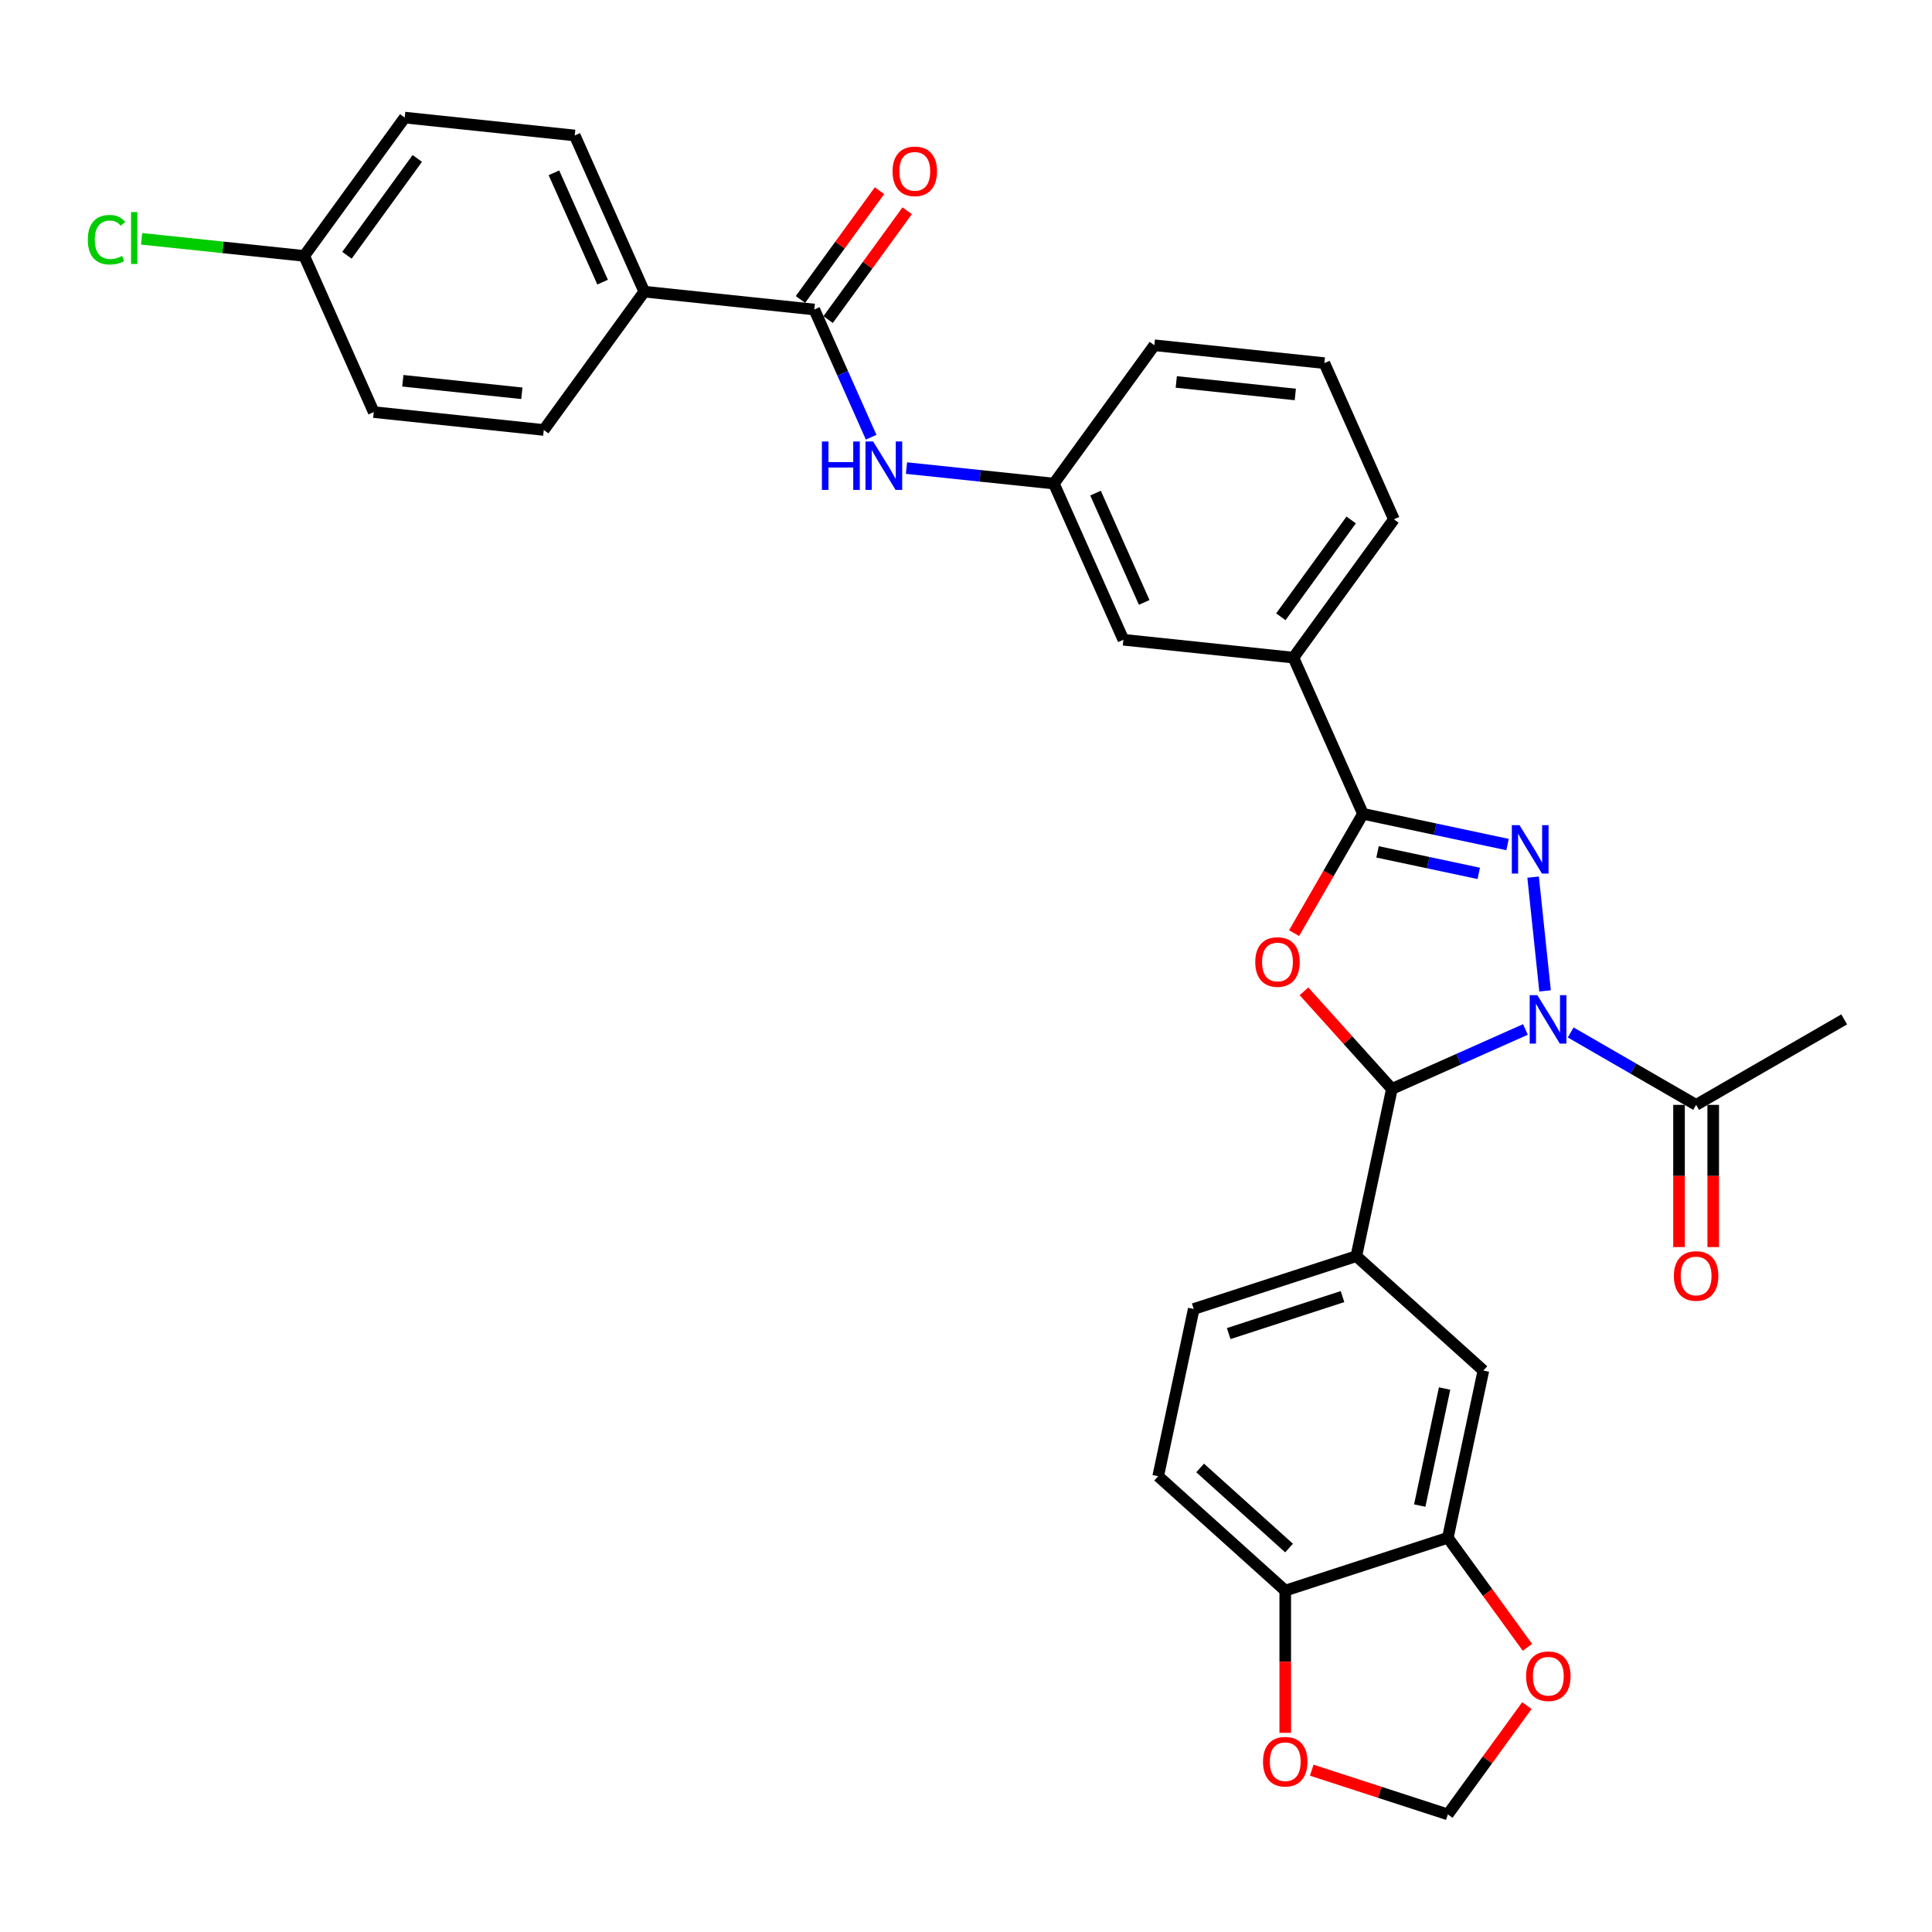 <?xml version='1.0' encoding='iso-8859-1'?>
<svg version='1.1' baseProfile='full'
              xmlns='http://www.w3.org/2000/svg'
                      xmlns:rdkit='http://www.rdkit.org/xml'
                      xmlns:xlink='http://www.w3.org/1999/xlink'
                  xml:space='preserve'
width='1000px' height='1000px' viewBox='0 0 1000 1000'>
<!-- END OF HEADER -->
<rect style='opacity:1.0;fill:#FFFFFF;stroke:none' width='1000' height='1000' x='0' y='0'> </rect>
<path class='bond-0' d='M 799.725,512.89 L 793.535,453.999' style='fill:none;fill-rule:evenodd;stroke:#0000FF;stroke-width:6px;stroke-linecap:butt;stroke-linejoin:miter;stroke-opacity:1' />
<path class='bond-1' d='M 789.558,532.849 L 754.996,548.237' style='fill:none;fill-rule:evenodd;stroke:#0000FF;stroke-width:6px;stroke-linecap:butt;stroke-linejoin:miter;stroke-opacity:1' />
<path class='bond-1' d='M 754.996,548.237 L 720.434,563.625' style='fill:none;fill-rule:evenodd;stroke:#000000;stroke-width:6px;stroke-linecap:butt;stroke-linejoin:miter;stroke-opacity:1' />
<path class='bond-4' d='M 812.991,534.397 L 845.45,553.138' style='fill:none;fill-rule:evenodd;stroke:#0000FF;stroke-width:6px;stroke-linecap:butt;stroke-linejoin:miter;stroke-opacity:1' />
<path class='bond-4' d='M 845.45,553.138 L 877.91,571.878' style='fill:none;fill-rule:evenodd;stroke:#000000;stroke-width:6px;stroke-linecap:butt;stroke-linejoin:miter;stroke-opacity:1' />
<path class='bond-3' d='M 780.309,437.136 L 742.888,429.182' style='fill:none;fill-rule:evenodd;stroke:#0000FF;stroke-width:6px;stroke-linecap:butt;stroke-linejoin:miter;stroke-opacity:1' />
<path class='bond-3' d='M 742.888,429.182 L 705.468,421.228' style='fill:none;fill-rule:evenodd;stroke:#000000;stroke-width:6px;stroke-linecap:butt;stroke-linejoin:miter;stroke-opacity:1' />
<path class='bond-3' d='M 765.403,452.061 L 739.209,446.494' style='fill:none;fill-rule:evenodd;stroke:#0000FF;stroke-width:6px;stroke-linecap:butt;stroke-linejoin:miter;stroke-opacity:1' />
<path class='bond-3' d='M 739.209,446.494 L 713.014,440.926' style='fill:none;fill-rule:evenodd;stroke:#000000;stroke-width:6px;stroke-linecap:butt;stroke-linejoin:miter;stroke-opacity:1' />
<path class='bond-2' d='M 720.434,563.625 L 697.686,538.361' style='fill:none;fill-rule:evenodd;stroke:#000000;stroke-width:6px;stroke-linecap:butt;stroke-linejoin:miter;stroke-opacity:1' />
<path class='bond-2' d='M 697.686,538.361 L 674.938,513.097' style='fill:none;fill-rule:evenodd;stroke:#FF0000;stroke-width:6px;stroke-linecap:butt;stroke-linejoin:miter;stroke-opacity:1' />
<path class='bond-5' d='M 720.434,563.625 L 702.036,650.182' style='fill:none;fill-rule:evenodd;stroke:#000000;stroke-width:6px;stroke-linecap:butt;stroke-linejoin:miter;stroke-opacity:1' />
<path class='bond-32' d='M 669.816,482.98 L 687.642,452.104' style='fill:none;fill-rule:evenodd;stroke:#FF0000;stroke-width:6px;stroke-linecap:butt;stroke-linejoin:miter;stroke-opacity:1' />
<path class='bond-32' d='M 687.642,452.104 L 705.468,421.228' style='fill:none;fill-rule:evenodd;stroke:#000000;stroke-width:6px;stroke-linecap:butt;stroke-linejoin:miter;stroke-opacity:1' />
<path class='bond-8' d='M 705.468,421.228 L 669.475,340.388' style='fill:none;fill-rule:evenodd;stroke:#000000;stroke-width:6px;stroke-linecap:butt;stroke-linejoin:miter;stroke-opacity:1' />
<path class='bond-20' d='M 869.061,571.878 L 869.061,608.682' style='fill:none;fill-rule:evenodd;stroke:#000000;stroke-width:6px;stroke-linecap:butt;stroke-linejoin:miter;stroke-opacity:1' />
<path class='bond-20' d='M 869.061,608.682 L 869.061,645.485' style='fill:none;fill-rule:evenodd;stroke:#FF0000;stroke-width:6px;stroke-linecap:butt;stroke-linejoin:miter;stroke-opacity:1' />
<path class='bond-20' d='M 886.759,571.878 L 886.759,608.682' style='fill:none;fill-rule:evenodd;stroke:#000000;stroke-width:6px;stroke-linecap:butt;stroke-linejoin:miter;stroke-opacity:1' />
<path class='bond-20' d='M 886.759,608.682 L 886.759,645.485' style='fill:none;fill-rule:evenodd;stroke:#FF0000;stroke-width:6px;stroke-linecap:butt;stroke-linejoin:miter;stroke-opacity:1' />
<path class='bond-28' d='M 877.91,571.878 L 954.545,527.633' style='fill:none;fill-rule:evenodd;stroke:#000000;stroke-width:6px;stroke-linecap:butt;stroke-linejoin:miter;stroke-opacity:1' />
<path class='bond-10' d='M 702.036,650.182 L 767.797,709.394' style='fill:none;fill-rule:evenodd;stroke:#000000;stroke-width:6px;stroke-linecap:butt;stroke-linejoin:miter;stroke-opacity:1' />
<path class='bond-19' d='M 702.036,650.182 L 617.876,677.528' style='fill:none;fill-rule:evenodd;stroke:#000000;stroke-width:6px;stroke-linecap:butt;stroke-linejoin:miter;stroke-opacity:1' />
<path class='bond-19' d='M 694.881,671.116 L 635.969,690.258' style='fill:none;fill-rule:evenodd;stroke:#000000;stroke-width:6px;stroke-linecap:butt;stroke-linejoin:miter;stroke-opacity:1' />
<path class='bond-6' d='M 421.478,160.207 L 436.192,193.256' style='fill:none;fill-rule:evenodd;stroke:#000000;stroke-width:6px;stroke-linecap:butt;stroke-linejoin:miter;stroke-opacity:1' />
<path class='bond-6' d='M 436.192,193.256 L 450.907,226.305' style='fill:none;fill-rule:evenodd;stroke:#0000FF;stroke-width:6px;stroke-linecap:butt;stroke-linejoin:miter;stroke-opacity:1' />
<path class='bond-11' d='M 421.478,160.207 L 333.472,150.957' style='fill:none;fill-rule:evenodd;stroke:#000000;stroke-width:6px;stroke-linecap:butt;stroke-linejoin:miter;stroke-opacity:1' />
<path class='bond-18' d='M 428.637,165.409 L 449.095,137.25' style='fill:none;fill-rule:evenodd;stroke:#000000;stroke-width:6px;stroke-linecap:butt;stroke-linejoin:miter;stroke-opacity:1' />
<path class='bond-18' d='M 449.095,137.25 L 469.554,109.091' style='fill:none;fill-rule:evenodd;stroke:#FF0000;stroke-width:6px;stroke-linecap:butt;stroke-linejoin:miter;stroke-opacity:1' />
<path class='bond-18' d='M 414.319,155.006 L 434.777,126.847' style='fill:none;fill-rule:evenodd;stroke:#000000;stroke-width:6px;stroke-linecap:butt;stroke-linejoin:miter;stroke-opacity:1' />
<path class='bond-18' d='M 434.777,126.847 L 455.236,98.689' style='fill:none;fill-rule:evenodd;stroke:#FF0000;stroke-width:6px;stroke-linecap:butt;stroke-linejoin:miter;stroke-opacity:1' />
<path class='bond-7' d='M 469.187,242.279 L 507.332,246.288' style='fill:none;fill-rule:evenodd;stroke:#0000FF;stroke-width:6px;stroke-linecap:butt;stroke-linejoin:miter;stroke-opacity:1' />
<path class='bond-7' d='M 507.332,246.288 L 545.477,250.298' style='fill:none;fill-rule:evenodd;stroke:#000000;stroke-width:6px;stroke-linecap:butt;stroke-linejoin:miter;stroke-opacity:1' />
<path class='bond-17' d='M 669.475,340.388 L 581.469,331.138' style='fill:none;fill-rule:evenodd;stroke:#000000;stroke-width:6px;stroke-linecap:butt;stroke-linejoin:miter;stroke-opacity:1' />
<path class='bond-29' d='M 669.475,340.388 L 721.489,268.797' style='fill:none;fill-rule:evenodd;stroke:#000000;stroke-width:6px;stroke-linecap:butt;stroke-linejoin:miter;stroke-opacity:1' />
<path class='bond-29' d='M 662.959,319.246 L 699.369,269.133' style='fill:none;fill-rule:evenodd;stroke:#000000;stroke-width:6px;stroke-linecap:butt;stroke-linejoin:miter;stroke-opacity:1' />
<path class='bond-9' d='M 749.399,795.952 L 767.797,709.394' style='fill:none;fill-rule:evenodd;stroke:#000000;stroke-width:6px;stroke-linecap:butt;stroke-linejoin:miter;stroke-opacity:1' />
<path class='bond-9' d='M 734.848,779.288 L 747.726,718.698' style='fill:none;fill-rule:evenodd;stroke:#000000;stroke-width:6px;stroke-linecap:butt;stroke-linejoin:miter;stroke-opacity:1' />
<path class='bond-13' d='M 749.399,795.952 L 769.999,824.305' style='fill:none;fill-rule:evenodd;stroke:#000000;stroke-width:6px;stroke-linecap:butt;stroke-linejoin:miter;stroke-opacity:1' />
<path class='bond-13' d='M 769.999,824.305 L 790.599,852.658' style='fill:none;fill-rule:evenodd;stroke:#FF0000;stroke-width:6px;stroke-linecap:butt;stroke-linejoin:miter;stroke-opacity:1' />
<path class='bond-33' d='M 749.399,795.952 L 665.239,823.297' style='fill:none;fill-rule:evenodd;stroke:#000000;stroke-width:6px;stroke-linecap:butt;stroke-linejoin:miter;stroke-opacity:1' />
<path class='bond-22' d='M 333.472,150.957 L 297.479,70.117' style='fill:none;fill-rule:evenodd;stroke:#000000;stroke-width:6px;stroke-linecap:butt;stroke-linejoin:miter;stroke-opacity:1' />
<path class='bond-22' d='M 311.905,146.03 L 286.71,89.442' style='fill:none;fill-rule:evenodd;stroke:#000000;stroke-width:6px;stroke-linecap:butt;stroke-linejoin:miter;stroke-opacity:1' />
<path class='bond-23' d='M 333.472,150.957 L 281.458,222.548' style='fill:none;fill-rule:evenodd;stroke:#000000;stroke-width:6px;stroke-linecap:butt;stroke-linejoin:miter;stroke-opacity:1' />
<path class='bond-12' d='M 665.239,823.297 L 599.478,764.085' style='fill:none;fill-rule:evenodd;stroke:#000000;stroke-width:6px;stroke-linecap:butt;stroke-linejoin:miter;stroke-opacity:1' />
<path class='bond-12' d='M 667.217,801.263 L 621.184,759.814' style='fill:none;fill-rule:evenodd;stroke:#000000;stroke-width:6px;stroke-linecap:butt;stroke-linejoin:miter;stroke-opacity:1' />
<path class='bond-14' d='M 665.239,823.297 L 665.239,860.1' style='fill:none;fill-rule:evenodd;stroke:#000000;stroke-width:6px;stroke-linecap:butt;stroke-linejoin:miter;stroke-opacity:1' />
<path class='bond-14' d='M 665.239,860.1 L 665.239,896.904' style='fill:none;fill-rule:evenodd;stroke:#FF0000;stroke-width:6px;stroke-linecap:butt;stroke-linejoin:miter;stroke-opacity:1' />
<path class='bond-15' d='M 790.316,882.816 L 769.858,910.974' style='fill:none;fill-rule:evenodd;stroke:#FF0000;stroke-width:6px;stroke-linecap:butt;stroke-linejoin:miter;stroke-opacity:1' />
<path class='bond-15' d='M 769.858,910.974 L 749.399,939.133' style='fill:none;fill-rule:evenodd;stroke:#000000;stroke-width:6px;stroke-linecap:butt;stroke-linejoin:miter;stroke-opacity:1' />
<path class='bond-34' d='M 678.955,916.244 L 714.177,927.689' style='fill:none;fill-rule:evenodd;stroke:#FF0000;stroke-width:6px;stroke-linecap:butt;stroke-linejoin:miter;stroke-opacity:1' />
<path class='bond-34' d='M 714.177,927.689 L 749.399,939.133' style='fill:none;fill-rule:evenodd;stroke:#000000;stroke-width:6px;stroke-linecap:butt;stroke-linejoin:miter;stroke-opacity:1' />
<path class='bond-16' d='M 545.477,250.298 L 581.469,331.138' style='fill:none;fill-rule:evenodd;stroke:#000000;stroke-width:6px;stroke-linecap:butt;stroke-linejoin:miter;stroke-opacity:1' />
<path class='bond-16' d='M 567.044,255.225 L 592.238,311.813' style='fill:none;fill-rule:evenodd;stroke:#000000;stroke-width:6px;stroke-linecap:butt;stroke-linejoin:miter;stroke-opacity:1' />
<path class='bond-35' d='M 545.477,250.298 L 597.49,178.707' style='fill:none;fill-rule:evenodd;stroke:#000000;stroke-width:6px;stroke-linecap:butt;stroke-linejoin:miter;stroke-opacity:1' />
<path class='bond-21' d='M 617.876,677.528 L 599.478,764.085' style='fill:none;fill-rule:evenodd;stroke:#000000;stroke-width:6px;stroke-linecap:butt;stroke-linejoin:miter;stroke-opacity:1' />
<path class='bond-26' d='M 297.479,70.117 L 209.473,60.867' style='fill:none;fill-rule:evenodd;stroke:#000000;stroke-width:6px;stroke-linecap:butt;stroke-linejoin:miter;stroke-opacity:1' />
<path class='bond-25' d='M 281.458,222.548 L 193.452,213.298' style='fill:none;fill-rule:evenodd;stroke:#000000;stroke-width:6px;stroke-linecap:butt;stroke-linejoin:miter;stroke-opacity:1' />
<path class='bond-25' d='M 270.107,203.559 L 208.503,197.084' style='fill:none;fill-rule:evenodd;stroke:#000000;stroke-width:6px;stroke-linecap:butt;stroke-linejoin:miter;stroke-opacity:1' />
<path class='bond-24' d='M 157.459,132.458 L 193.452,213.298' style='fill:none;fill-rule:evenodd;stroke:#000000;stroke-width:6px;stroke-linecap:butt;stroke-linejoin:miter;stroke-opacity:1' />
<path class='bond-27' d='M 157.459,132.458 L 115.377,128.035' style='fill:none;fill-rule:evenodd;stroke:#000000;stroke-width:6px;stroke-linecap:butt;stroke-linejoin:miter;stroke-opacity:1' />
<path class='bond-27' d='M 115.377,128.035 L 73.294,123.612' style='fill:none;fill-rule:evenodd;stroke:#00CC00;stroke-width:6px;stroke-linecap:butt;stroke-linejoin:miter;stroke-opacity:1' />
<path class='bond-36' d='M 157.459,132.458 L 209.473,60.867' style='fill:none;fill-rule:evenodd;stroke:#000000;stroke-width:6px;stroke-linecap:butt;stroke-linejoin:miter;stroke-opacity:1' />
<path class='bond-36' d='M 179.58,132.122 L 215.989,82.008' style='fill:none;fill-rule:evenodd;stroke:#000000;stroke-width:6px;stroke-linecap:butt;stroke-linejoin:miter;stroke-opacity:1' />
<path class='bond-30' d='M 721.489,268.797 L 685.496,187.957' style='fill:none;fill-rule:evenodd;stroke:#000000;stroke-width:6px;stroke-linecap:butt;stroke-linejoin:miter;stroke-opacity:1' />
<path class='bond-31' d='M 685.496,187.957 L 597.49,178.707' style='fill:none;fill-rule:evenodd;stroke:#000000;stroke-width:6px;stroke-linecap:butt;stroke-linejoin:miter;stroke-opacity:1' />
<path class='bond-31' d='M 670.445,204.17 L 608.841,197.696' style='fill:none;fill-rule:evenodd;stroke:#000000;stroke-width:6px;stroke-linecap:butt;stroke-linejoin:miter;stroke-opacity:1' />
<path  class='atom-0' d='M 795.735 515.102
L 803.947 528.376
Q 804.761 529.686, 806.071 532.057
Q 807.381 534.429, 807.451 534.57
L 807.451 515.102
L 810.779 515.102
L 810.779 540.163
L 807.345 540.163
L 798.531 525.651
Q 797.505 523.952, 796.408 522.005
Q 795.346 520.058, 795.027 519.456
L 795.027 540.163
L 791.771 540.163
L 791.771 515.102
L 795.735 515.102
' fill='#0000FF'/>
<path  class='atom-1' d='M 786.485 427.096
L 794.697 440.37
Q 795.511 441.68, 796.821 444.051
Q 798.131 446.423, 798.202 446.564
L 798.202 427.096
L 801.529 427.096
L 801.529 452.157
L 798.095 452.157
L 789.282 437.644
Q 788.255 435.945, 787.158 433.999
Q 786.096 432.052, 785.777 431.45
L 785.777 452.157
L 782.521 452.157
L 782.521 427.096
L 786.485 427.096
' fill='#0000FF'/>
<path  class='atom-3' d='M 649.718 497.934
Q 649.718 491.917, 652.692 488.554
Q 655.665 485.192, 661.222 485.192
Q 666.779 485.192, 669.753 488.554
Q 672.726 491.917, 672.726 497.934
Q 672.726 504.023, 669.717 507.491
Q 666.709 510.925, 661.222 510.925
Q 655.7 510.925, 652.692 507.491
Q 649.718 504.058, 649.718 497.934
M 661.222 508.093
Q 665.045 508.093, 667.098 505.545
Q 669.186 502.961, 669.186 497.934
Q 669.186 493.014, 667.098 490.537
Q 665.045 488.023, 661.222 488.023
Q 657.399 488.023, 655.311 490.501
Q 653.258 492.979, 653.258 497.934
Q 653.258 502.996, 655.311 505.545
Q 657.399 508.093, 661.222 508.093
' fill='#FF0000'/>
<path  class='atom-8' d='M 425.419 228.517
L 428.817 228.517
L 428.817 239.172
L 441.631 239.172
L 441.631 228.517
L 445.029 228.517
L 445.029 253.578
L 441.631 253.578
L 441.631 242.003
L 428.817 242.003
L 428.817 253.578
L 425.419 253.578
L 425.419 228.517
' fill='#0000FF'/>
<path  class='atom-8' d='M 451.931 228.517
L 460.143 241.791
Q 460.957 243.101, 462.267 245.472
Q 463.576 247.844, 463.647 247.985
L 463.647 228.517
L 466.974 228.517
L 466.974 253.578
L 463.541 253.578
L 454.727 239.066
Q 453.701 237.366, 452.603 235.42
Q 451.542 233.473, 451.223 232.871
L 451.223 253.578
L 447.966 253.578
L 447.966 228.517
L 451.931 228.517
' fill='#0000FF'/>
<path  class='atom-14' d='M 789.909 867.613
Q 789.909 861.596, 792.882 858.233
Q 795.856 854.87, 801.413 854.87
Q 806.97 854.87, 809.943 858.233
Q 812.917 861.596, 812.917 867.613
Q 812.917 873.701, 809.908 877.17
Q 806.899 880.603, 801.413 880.603
Q 795.891 880.603, 792.882 877.17
Q 789.909 873.737, 789.909 867.613
M 801.413 877.772
Q 805.236 877.772, 807.289 875.223
Q 809.377 872.639, 809.377 867.613
Q 809.377 862.693, 807.289 860.215
Q 805.236 857.702, 801.413 857.702
Q 797.59 857.702, 795.502 860.18
Q 793.449 862.658, 793.449 867.613
Q 793.449 872.675, 795.502 875.223
Q 797.59 877.772, 801.413 877.772
' fill='#FF0000'/>
<path  class='atom-15' d='M 653.736 911.858
Q 653.736 905.841, 656.709 902.478
Q 659.682 899.116, 665.239 899.116
Q 670.797 899.116, 673.77 902.478
Q 676.743 905.841, 676.743 911.858
Q 676.743 917.947, 673.734 921.415
Q 670.726 924.849, 665.239 924.849
Q 659.717 924.849, 656.709 921.415
Q 653.736 917.982, 653.736 911.858
M 665.239 922.017
Q 669.062 922.017, 671.115 919.469
Q 673.204 916.885, 673.204 911.858
Q 673.204 906.938, 671.115 904.461
Q 669.062 901.947, 665.239 901.947
Q 661.417 901.947, 659.328 904.425
Q 657.275 906.903, 657.275 911.858
Q 657.275 916.92, 659.328 919.469
Q 661.417 922.017, 665.239 922.017
' fill='#FF0000'/>
<path  class='atom-19' d='M 461.988 88.687
Q 461.988 82.67, 464.961 79.307
Q 467.934 75.945, 473.492 75.945
Q 479.049 75.945, 482.022 79.307
Q 484.995 82.67, 484.995 88.687
Q 484.995 94.775, 481.987 98.244
Q 478.978 101.678, 473.492 101.678
Q 467.97 101.678, 464.961 98.244
Q 461.988 94.811, 461.988 88.687
M 473.492 98.846
Q 477.314 98.846, 479.367 96.298
Q 481.456 93.714, 481.456 88.687
Q 481.456 83.767, 479.367 81.29
Q 477.314 78.776, 473.492 78.776
Q 469.669 78.776, 467.58 81.254
Q 465.527 83.732, 465.527 88.687
Q 465.527 93.749, 467.58 96.298
Q 469.669 98.846, 473.492 98.846
' fill='#FF0000'/>
<path  class='atom-21' d='M 866.406 660.44
Q 866.406 654.423, 869.38 651.06
Q 872.353 647.697, 877.91 647.697
Q 883.467 647.697, 886.441 651.06
Q 889.414 654.423, 889.414 660.44
Q 889.414 666.528, 886.405 669.997
Q 883.397 673.43, 877.91 673.43
Q 872.388 673.43, 869.38 669.997
Q 866.406 666.563, 866.406 660.44
M 877.91 670.599
Q 881.733 670.599, 883.786 668.05
Q 885.874 665.466, 885.874 660.44
Q 885.874 655.52, 883.786 653.042
Q 881.733 650.529, 877.91 650.529
Q 874.087 650.529, 871.999 653.007
Q 869.946 655.484, 869.946 660.44
Q 869.946 665.502, 871.999 668.05
Q 874.087 670.599, 877.91 670.599
' fill='#FF0000'/>
<path  class='atom-28' d='M 45.455 124.075
Q 45.455 117.845, 48.357 114.589
Q 51.295 111.297, 56.852 111.297
Q 62.02 111.297, 64.781 114.943
L 62.445 116.854
Q 60.427 114.2, 56.852 114.2
Q 53.065 114.2, 51.047 116.748
Q 49.065 119.261, 49.065 124.075
Q 49.065 129.031, 51.118 131.579
Q 53.206 134.128, 57.242 134.128
Q 60.002 134.128, 63.224 132.464
L 64.215 135.119
Q 62.905 135.968, 60.923 136.464
Q 58.941 136.959, 56.746 136.959
Q 51.295 136.959, 48.357 133.632
Q 45.455 130.305, 45.455 124.075
' fill='#00CC00'/>
<path  class='atom-28' d='M 67.825 109.775
L 71.082 109.775
L 71.082 136.641
L 67.825 136.641
L 67.825 109.775
' fill='#00CC00'/>
</svg>
